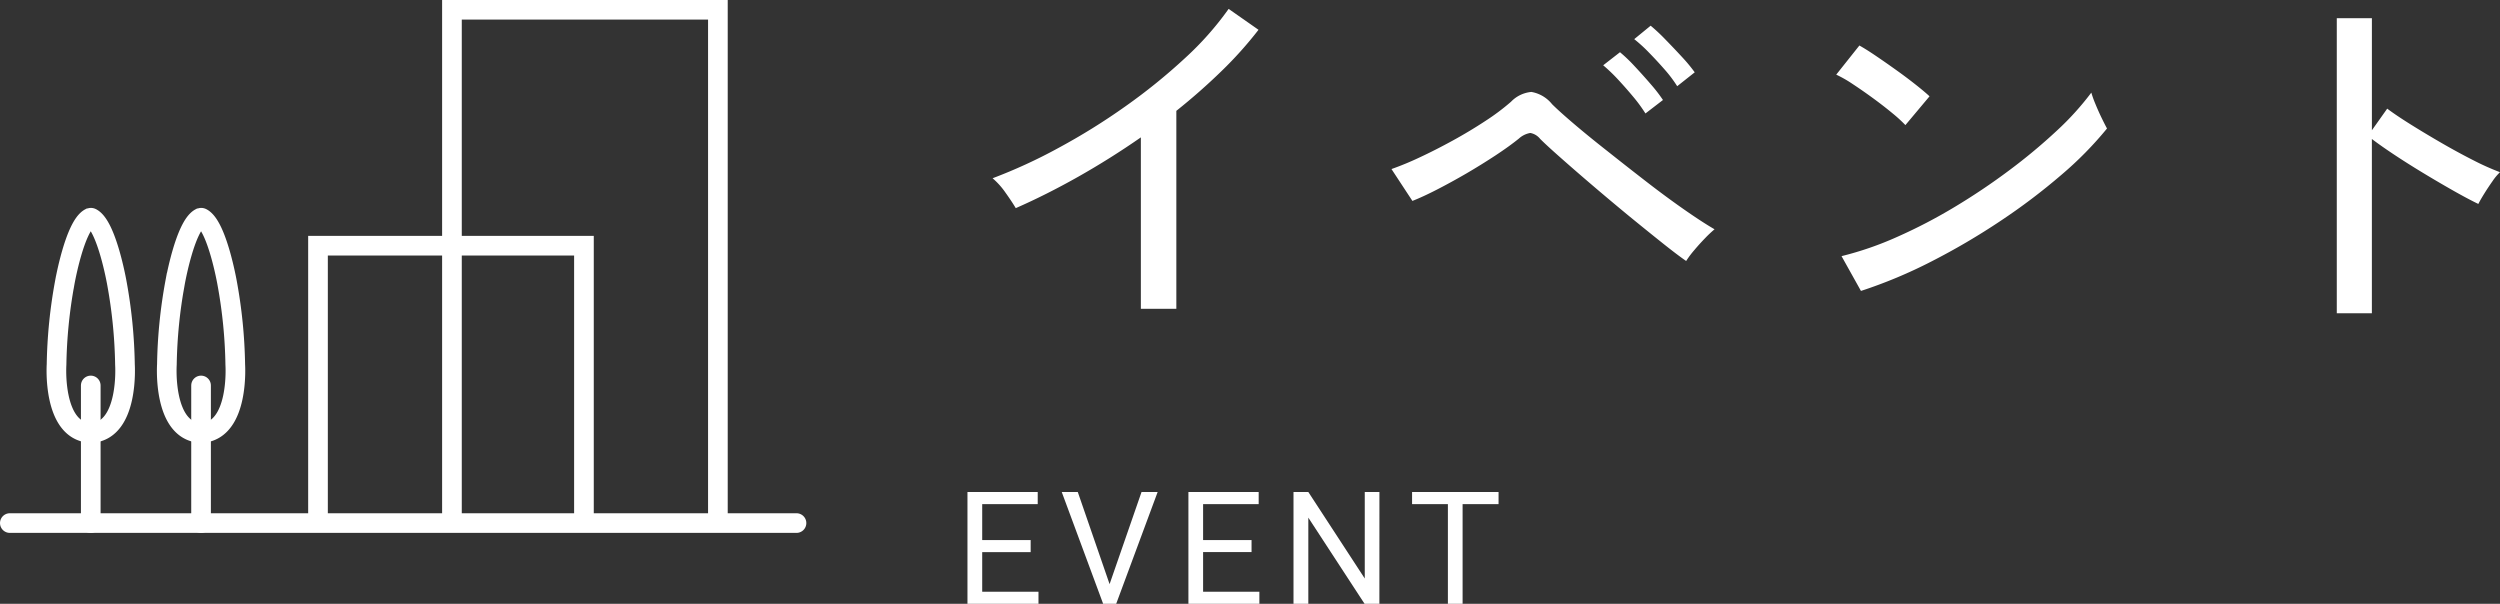 <svg xmlns="http://www.w3.org/2000/svg" width="127.178" height="30.716" viewBox="0 0 127.178 30.716">
  <rect x="0" y="0" width="127.178" height="30.716" fill="#333333" stroke="none"/>
  <g id="Group_77367" data-name="Group 77367" transform="translate(-2754.499 196.5)">
    <g id="Group_77192" data-name="Group 77192" transform="translate(11174.055 -1163)">
      <g id="Group_77190" data-name="Group 77190" transform="translate(0 1.971)">
        <path id="Path_382672" data-name="Path 382672" d="M9.481.209V-8.512q-1.558,1.083-3.182,2t-3.182,1.6q-.19-.323-.523-.789a3.819,3.819,0,0,0-.656-.731A26.358,26.358,0,0,0,5.282-7.97a32.678,32.678,0,0,0,3.411-2.119,29.338,29.338,0,0,0,3.03-2.451,15.654,15.654,0,0,0,2.223-2.508l1.52,1.064a19.7,19.7,0,0,1-1.891,2.109Q12.5-10.83,11.286-9.861V.209Zm27.74-2.432q-.437-.3-1.216-.921T34.3-4.522q-.922-.76-1.824-1.53T30.856-7.458q-.722-.636-1.064-.978a.83.83,0,0,0-.5-.3,1.15,1.15,0,0,0-.58.285q-.494.4-1.2.864t-1.472.912q-.769.446-1.491.817t-1.254.579L22.23-6.9a15.106,15.106,0,0,0,1.425-.589q.817-.38,1.7-.865t1.663-1a11.387,11.387,0,0,0,1.292-.969,1.641,1.641,0,0,1,1.036-.5A1.719,1.719,0,0,1,30.4-10.2q.361.361,1.111,1T33.231-7.8q.969.77,1.976,1.549t1.919,1.415q.912.637,1.539,1a6.041,6.041,0,0,0-.494.466q-.285.294-.541.6A4.682,4.682,0,0,0,37.221-2.223ZM35.15-9.728a7.626,7.626,0,0,0-.627-.855q-.38-.456-.779-.884A8.328,8.328,0,0,0,33-12.179l.855-.665a7.807,7.807,0,0,1,.732.7q.427.456.836.931a7.756,7.756,0,0,1,.618.8Zm1.615-1.387a6.556,6.556,0,0,0-.636-.845q-.39-.446-.8-.865a7.6,7.6,0,0,0-.75-.684l.836-.684a9.284,9.284,0,0,1,.741.693q.437.447.855.9a8.252,8.252,0,0,1,.646.779ZM46.113-.7,45.125-2.47a16.574,16.574,0,0,0,2.831-.979,26.5,26.5,0,0,0,2.935-1.529A32.84,32.84,0,0,0,53.675-6.85a28.538,28.538,0,0,0,2.4-2,14.388,14.388,0,0,0,1.757-1.938,5.369,5.369,0,0,0,.209.58q.152.371.323.722t.266.523a18.247,18.247,0,0,1-2.318,2.356,31.433,31.433,0,0,1-3.1,2.346A34.715,34.715,0,0,1,49.7-2.2,24.371,24.371,0,0,1,46.113-.7Zm2.261-8.436a7.014,7.014,0,0,0-.656-.6q-.446-.37-.979-.76T45.7-11.219a6.145,6.145,0,0,0-.845-.484l1.178-1.482q.342.19.846.532t1.035.722q.532.38.988.741t.7.589ZM70.319.437v-15.01h1.786v5.7l.779-1.1q.456.342,1.188.8t1.567.941q.836.484,1.625.884a13.057,13.057,0,0,0,1.358.608,2.719,2.719,0,0,0-.38.456q-.228.323-.428.646t-.294.513q-.513-.247-1.235-.655t-1.511-.884q-.788-.475-1.492-.94t-1.178-.826V.437Z" transform="translate(-8371 980.029)" fill="#fff"/>
        <path id="Path_382673" data-name="Path 382673" d="M3.875-2.629H1.41V-.613H4.273V0H.66V-5.687H4.234v.617H1.41v1.828H3.875ZM7.89-1,9.515-5.687h.82L8.226,0H7.562L5.456-5.687h.816Zm7.222-1.633H12.647V-.613H15.51V0H11.9V-5.687h3.574v.617H12.647v1.828h2.465ZM21.615,0h-.754L18-4.383V0h-.754V-5.687H18l2.871,4.4v-4.4h.746Zm6.062-5.07H25.848V0H25.1V-5.07H23.278v-.617h4.4Z" transform="translate(-8371 995.245)" fill="#fff"/>
      </g>
      <g id="Group_77187" data-name="Group 77187" transform="translate(-337.056 -222)">
        <line id="Line_2" data-name="Line 2" x2="40.019" transform="translate(-8082 1215.109)" fill="none" stroke="#fff" stroke-linecap="round" stroke-miterlimit="10" stroke-width="1"/>
        <path id="Path_352150" data-name="Path 352150" d="M23.964,36.972V22.862H37.493v14.11" transform="translate(-8090.287 1178.137)" fill="none" stroke="#fff" stroke-miterlimit="10" stroke-width="1"/>
        <path id="Path_352151" data-name="Path 352151" d="M34.162,31.012V4.9H47.691V31.012" transform="translate(-8093.671 1184.096)" fill="none" stroke="#fff" stroke-miterlimit="10" stroke-width="1"/>
        <line id="Line_3" data-name="Line 3" y2="7" transform="translate(-8072.272 1208.109)" fill="none" stroke="#fff" stroke-linecap="round" stroke-miterlimit="10" stroke-width="1"/>
        <path id="Path_352152" data-name="Path 352152" d="M14.237,31.685c1.919-.138,1.694-3.482,1.694-3.482a25.032,25.032,0,0,0-.416-4.166s-.508-2.881-1.277-3.291c0,0-.031-.017-.046-.011s-.046.011-.046.011c-.77.41-1.277,3.291-1.277,3.291a25.031,25.031,0,0,0-.416,4.166s-.225,3.344,1.694,3.482Z" transform="translate(-8086.463 1178.843)" fill="none" stroke="#fff" stroke-miterlimit="10" stroke-width="1"/>
        <line id="Line_4" data-name="Line 4" y2="7" transform="translate(-8077.883 1208.109)" fill="none" stroke="#fff" stroke-linecap="round" stroke-miterlimit="10" stroke-width="1"/>
        <path id="Path_352153" data-name="Path 352153" d="M5.84,31.685C7.759,31.547,7.534,28.2,7.534,28.2a25.032,25.032,0,0,0-.416-4.166S6.61,21.156,5.84,20.746c0,0-.031-.017-.046-.011s-.046.011-.046.011c-.77.41-1.277,3.291-1.277,3.291A25.032,25.032,0,0,0,4.054,28.2s-.225,3.344,1.694,3.482Z" transform="translate(-8083.677 1178.843)" fill="none" stroke="#fff" stroke-miterlimit="10" stroke-width="1"/>
      </g>
    </g>
  </g>
</svg>

